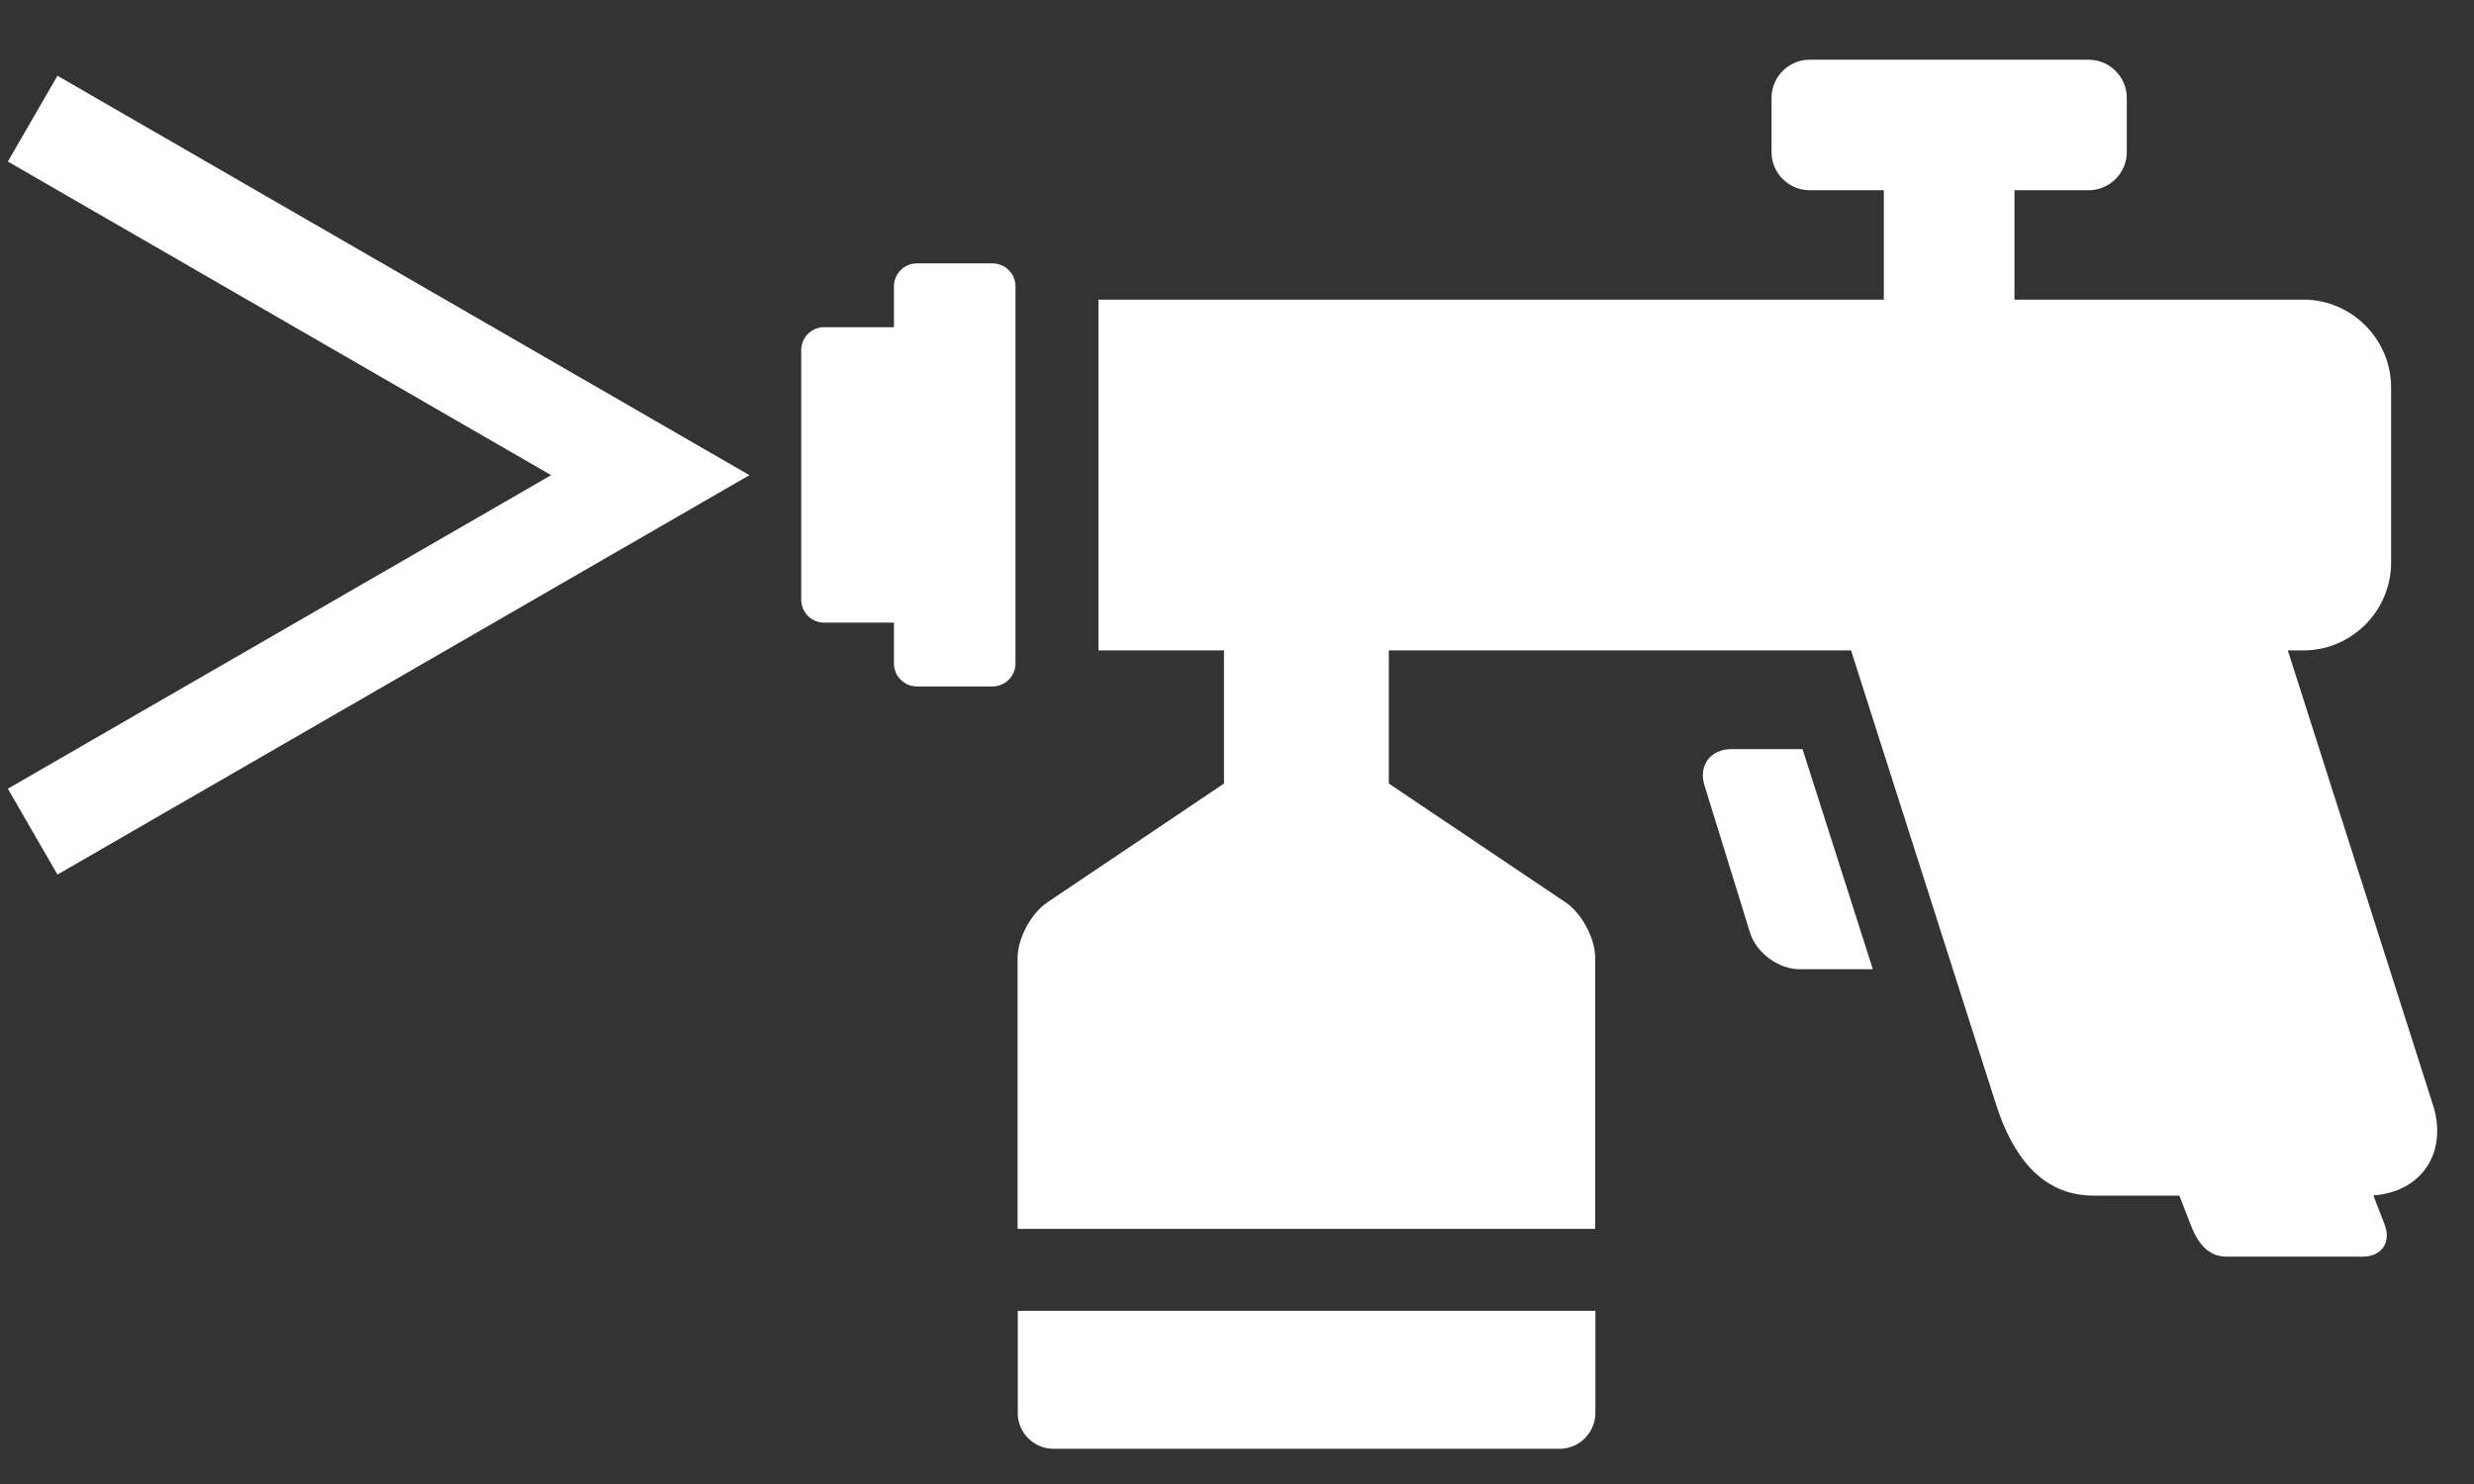 <svg width="35" height="21" viewBox="0 0 35 21" fill="none" xmlns="http://www.w3.org/2000/svg">
<rect x="0" y="0" width="35" height="21" fill="#333333" stroke="none"/>
<path d="M24.494 10.601C24.197 10.601 24.026 10.833 24.114 11.116L24.758 13.199C24.846 13.482 25.16 13.715 25.457 13.715H26.495L25.501 10.601H24.493L24.494 10.601Z" fill="white"/>
<path d="M14.042 3.727H12.971C12.793 3.727 12.647 3.873 12.647 4.051V4.63H11.658C11.48 4.63 11.335 4.776 11.335 4.954V8.487C11.335 8.665 11.48 8.811 11.658 8.811H12.647V9.39C12.647 9.568 12.793 9.714 12.971 9.714H14.042C14.22 9.714 14.366 9.568 14.366 9.39V4.051C14.366 3.873 14.22 3.727 14.042 3.727Z" fill="white"/>
<path d="M14.398 19.995C14.398 20.274 14.626 20.502 14.904 20.502H22.064C22.342 20.502 22.57 20.274 22.57 19.995V18.549H14.399V19.995H14.398Z" fill="white"/>
<path d="M34.419 15.634L32.38 9.248C32.375 9.233 32.37 9.218 32.365 9.204H32.586C33.268 9.204 33.827 8.645 33.827 7.963V5.481C33.827 4.799 33.268 4.24 32.586 4.24H28.499V2.692H29.548C29.845 2.692 30.088 2.449 30.088 2.153V1.385C30.088 1.088 29.845 0.845 29.548 0.845H25.602C25.305 0.845 25.062 1.088 25.062 1.385V2.153C25.062 2.449 25.305 2.692 25.602 2.692H26.651V4.24H15.54V9.204H17.316V11.088L14.817 12.769C14.586 12.925 14.396 13.279 14.396 13.558V17.39H22.568V13.558C22.568 13.279 22.379 12.925 22.148 12.769L19.648 11.088V9.204H26.188C26.192 9.218 26.197 9.233 26.201 9.248L28.24 15.634C28.466 16.341 28.875 16.919 29.617 16.919H30.832L30.991 17.33C31.087 17.579 31.232 17.783 31.499 17.783H33.426C33.693 17.783 33.832 17.579 33.736 17.33L33.576 16.916C34.258 16.868 34.634 16.31 34.419 15.634H34.419Z" fill="white"/>
<path d="M0.111 2.286L7.797 6.724L0.111 11.161L0.813 12.376L10.602 6.724L0.813 1.072L0.111 2.286Z" fill="white"/>
</svg>

